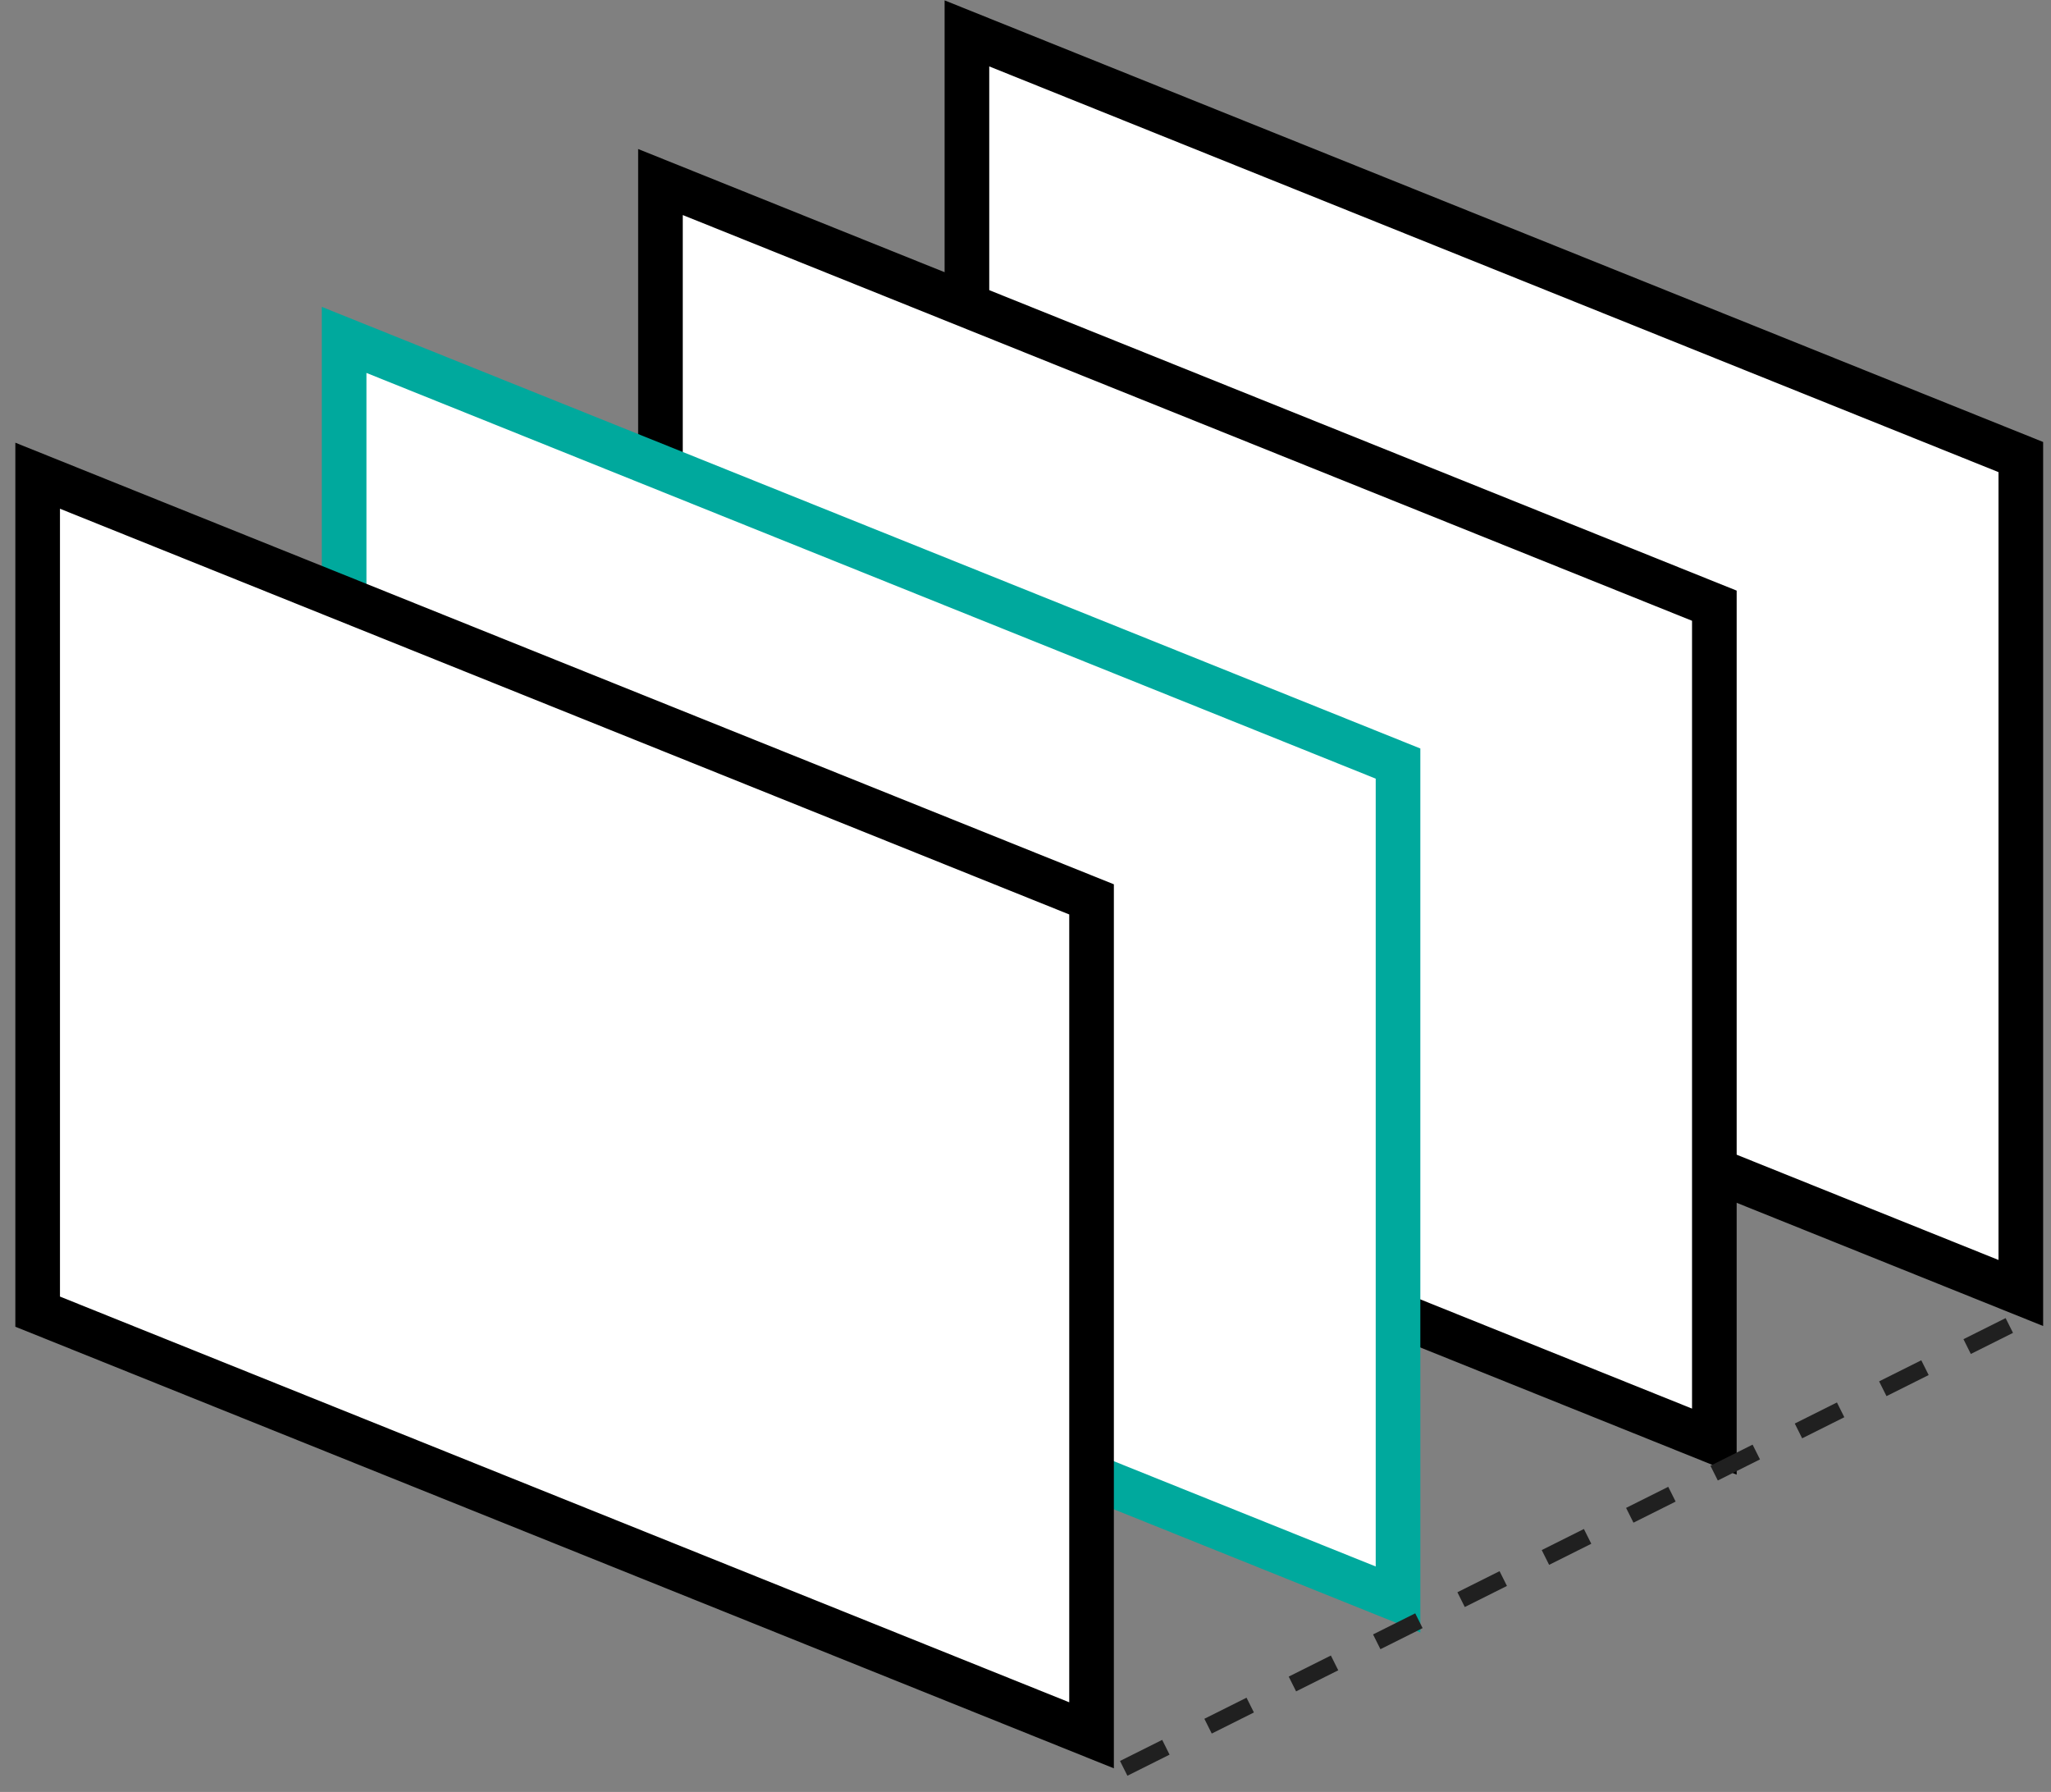 <svg xmlns="http://www.w3.org/2000/svg" width="87" height="76" viewBox="0 0 87 76" fill="none"><rect x="0" y="0" width="87" height="76" fill="#808080" stroke="none"/><g id="Group 69"><g id="Group 68"><rect id="original-face" x="-0.946" y="0.639" width="48.173" height="35.454" transform="matrix(-0.928 -0.373 0 1 84.842 18.393)" fill="white" stroke="black" stroke-width="2.04"></rect><rect id="original-face_2" x="-0.946" y="0.639" width="48.173" height="35.454" transform="matrix(-0.928 -0.373 0 1 71.842 24.697)" fill="white" stroke="black" stroke-width="2.04"></rect><rect id="original-face_3" x="-0.946" y="0.639" width="48.173" height="35.454" transform="matrix(-0.928 -0.373 0 1 58.424 31.393)" fill="white" stroke="#00A99D" stroke-width="2.04"></rect><rect id="original-face_4" x="-0.946" y="0.639" width="48.173" height="35.454" transform="matrix(-0.928 -0.373 0 1 45.424 37.153)" fill="white" stroke="black" stroke-width="2.04"></rect></g><path id="Vector 20" d="M47.666 75L86.666 55.5" stroke="#202020" stroke-width="0.7" stroke-dasharray="2 2"></path></g></svg>